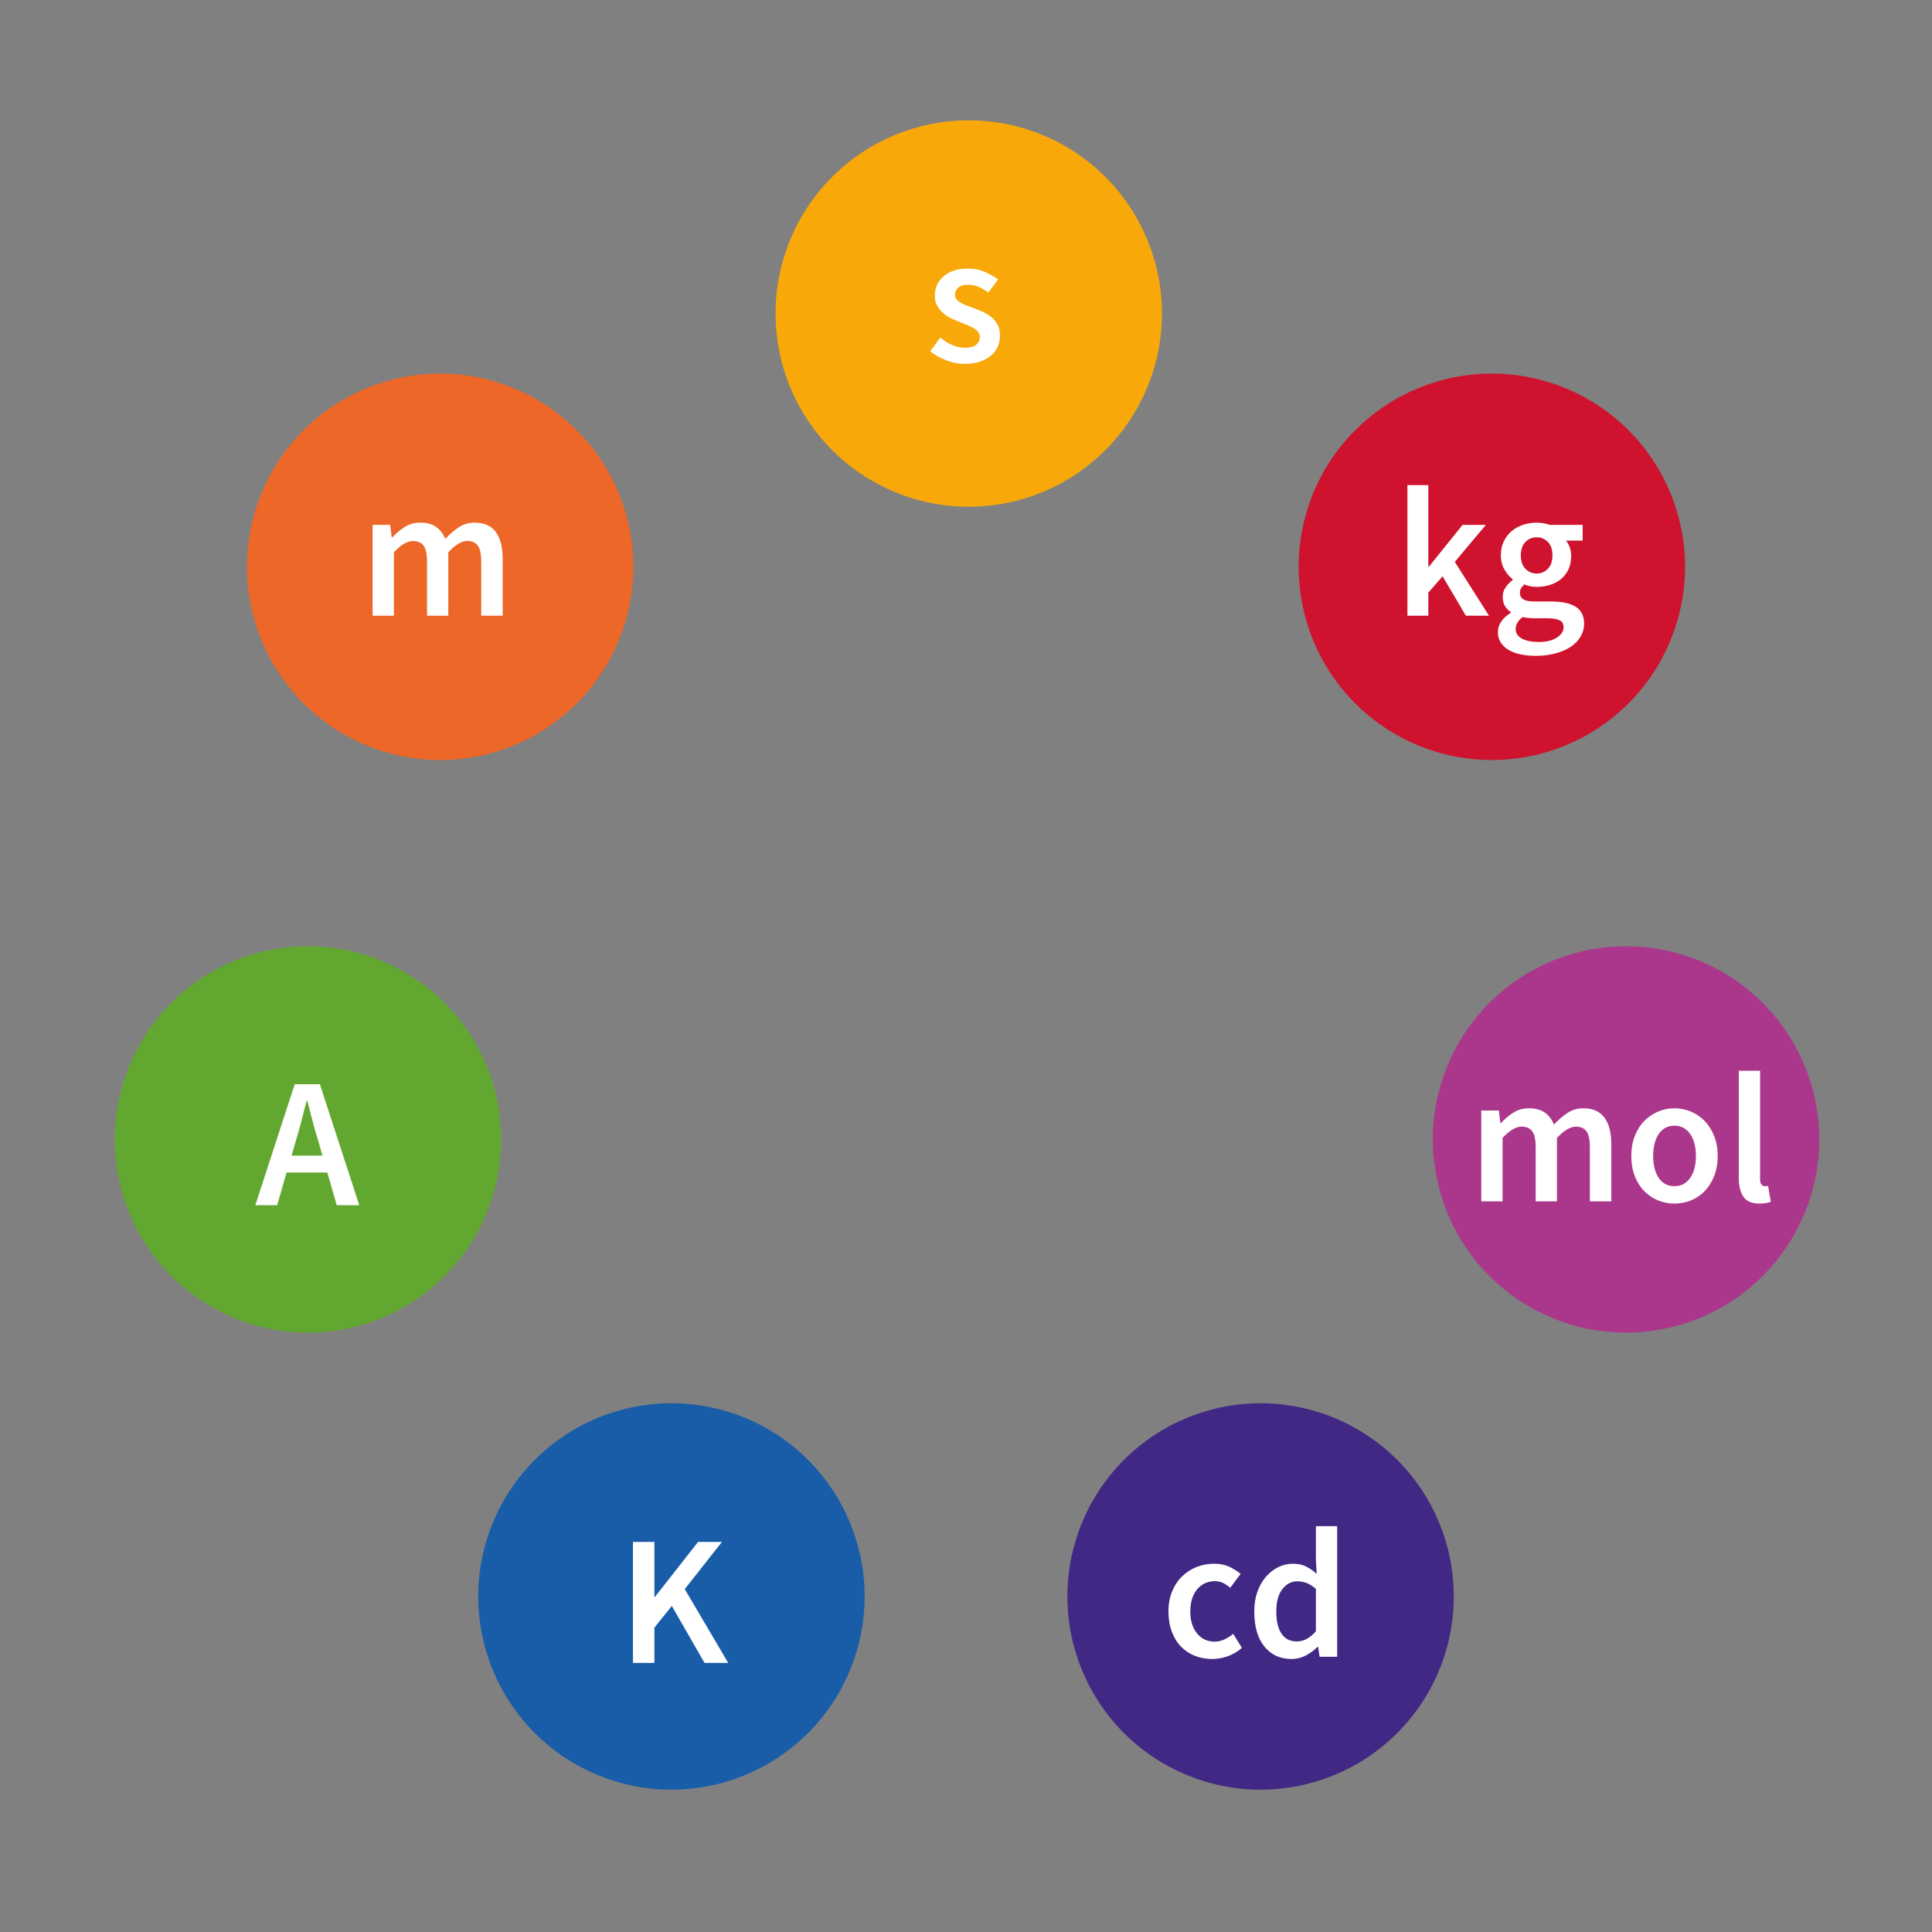 <?xml version="1.0" encoding="UTF-8" standalone="no"?>
<svg
   xmlns:dc="http://purl.org/dc/elements/1.1/"
   xmlns:cc="http://creativecommons.org/ns#"
   xmlns:rdf="http://www.w3.org/1999/02/22-rdf-syntax-ns#"
   xmlns:svg="http://www.w3.org/2000/svg"
   xmlns="http://www.w3.org/2000/svg"
   xmlns:sodipodi="http://sodipodi.sourceforge.net/DTD/sodipodi-0.dtd"
   xmlns:inkscape="http://www.inkscape.org/namespaces/inkscape"
   version="1.1"
   x="0"
   y="0"
   width="600"
   height="600"
   viewBox="0, 0, 600, 600"
   id="svg944"
   sodipodi:docname="SI_base_units_fat.svg"
   inkscape:version="0.92.4 (5da689c313, 2019-01-14)">
  <rect x="0" y="0" width="600" height="600" fill="#808080" stroke="none"/>
  <defs
     id="defs948" />
  <sodipodi:namedview
     pagecolor="#ffffff"
     bordercolor="#666666"
     borderopacity="1"
     objecttolerance="10"
     gridtolerance="10"
     guidetolerance="10"
     inkscape:pageopacity="0"
     inkscape:pageshadow="2"
     inkscape:window-width="2560"
     inkscape:window-height="1380"
     id="namedview946"
     showgrid="false"
     inkscape:zoom="2.0033333"
     inkscape:cx="296.75541"
     inkscape:cy="284.19347"
     inkscape:window-x="0"
     inkscape:window-y="31"
     inkscape:window-maximized="1"
     inkscape:current-layer="Layer_1" />
  <g
     id="Layer_1">
    <path
       d="m 360.855,97.365 c 0,-15.913 -6.32,-31.18 -17.575,-42.425 C 332.035,43.685 316.768,37.365 300.855,37.365 c -15.913,0 -31.18,6.32 -42.425,17.575 -11.255,11.245 -17.575,26.512 -17.575,42.425 0,15.913 6.32,31.18 17.575,42.425 11.245,11.255 26.512,17.575 42.425,17.575 15.913,0 31.18,-6.32 42.425,-17.575 11.255,-11.245 17.575,-26.512 17.575,-42.425 z m 0,0"
       id="path901"
       inkscape:connector-curvature="0"
       style="fill:#f8a909;stroke-width:1.2" />
    <path
       d="m 299.581,113.005 c -1.956,-0.007 -3.88,-0.377 -5.771,-1.122 -1.908,-0.745 -3.544,-1.667 -4.914,-2.782 l 3.102,-4.256 c 1.259,1.01 2.516,1.788 3.767,2.333 1.243,0.562 2.59,0.834 4.049,0.826 1.53,0.008 2.66,-0.305 3.39,-0.946 0.721,-0.625 1.082,-1.442 1.091,-2.444 -0.008,-0.57 -0.176,-1.074 -0.522,-1.516 -0.344,-0.44 -0.809,-0.834 -1.378,-1.178 -0.577,-0.344 -1.226,-0.658 -1.949,-0.946 -0.737,-0.281 -1.466,-0.586 -2.188,-0.898 -0.93,-0.337 -1.868,-0.738 -2.814,-1.202 -0.961,-0.457 -1.811,-1.01 -2.557,-1.667 -0.752,-0.649 -1.37,-1.403 -1.843,-2.269 -0.481,-0.858 -0.713,-1.884 -0.713,-3.078 0,-2.484 0.913,-4.52 2.756,-6.091 1.828,-1.572 4.337,-2.357 7.528,-2.357 1.948,0 3.71,0.353 5.29,1.042 1.564,0.697 2.926,1.475 4.08,2.348 l -3.046,4.025 c -1.01,-0.722 -2.012,-1.307 -3.022,-1.748 -1.01,-0.44 -2.076,-0.665 -3.182,-0.665 -1.427,0 -2.47,0.296 -3.134,0.889 -0.673,0.594 -1.01,1.331 -1.002,2.213 -0.008,0.577 0.152,1.066 0.481,1.466 0.32,0.401 0.754,0.762 1.29,1.067 0.538,0.312 1.163,0.593 1.868,0.858 0.704,0.272 1.442,0.545 2.22,0.8 0.954,0.353 1.908,0.746 2.869,1.187 0.946,0.44 1.82,0.986 2.614,1.636 0.778,0.656 1.41,1.451 1.891,2.388 0.481,0.938 0.721,2.06 0.721,3.35 0,1.235 -0.24,2.374 -0.721,3.424 -0.481,1.057 -1.178,1.979 -2.092,2.756 -0.922,0.794 -2.076,1.411 -3.446,1.868 -1.387,0.457 -2.958,0.682 -4.714,0.689 z m 0,0"
       id="path903"
       inkscape:connector-curvature="0"
       style="fill:#ffffff;stroke-width:1.2" />
    <path
       d="m 523.305,176.025 c 0,-15.913 -6.32,-31.18 -17.575,-42.425 -11.245,-11.255 -26.512,-17.575 -42.425,-17.575 -15.913,0 -31.18,6.32 -42.425,17.575 -11.255,11.245 -17.575,26.512 -17.575,42.425 0,15.913 6.32,31.18 17.575,42.425 11.245,11.255 26.512,17.575 42.425,17.575 15.913,0 31.18,-6.32 42.425,-17.575 11.255,-11.245 17.575,-26.512 17.575,-42.425 z m 0,0"
       id="path905"
       inkscape:connector-curvature="0"
       style="fill:#cf122d;stroke-width:1.2" />
    <g
       id="g911"
       transform="matrix(1.2,0,0,1.2,-92.661,-35.205)">
      <path
         d="m 441.459,188.687 v -33.806 h 5.411 v 21.114 h 0.147 l 8.71,-10.814 h 6.032 l -8.043,9.572 8.858,13.934 h -5.985 l -6.032,-10.2 -3.687,4.215 v 5.985 z m 0,0"
         id="path907"
         inkscape:connector-curvature="0"
         style="fill:#ffffff" />
      <path
         d="m 474.642,199.074 c -1.403,-0.007 -2.705,-0.134 -3.901,-0.381 -1.202,-0.261 -2.231,-0.641 -3.093,-1.149 -0.861,-0.514 -1.543,-1.156 -2.03,-1.917 -0.501,-0.768 -0.748,-1.663 -0.742,-2.679 -0.006,-0.995 0.281,-1.91 0.862,-2.752 0.568,-0.848 1.396,-1.603 2.485,-2.277 v -0.188 c -0.615,-0.374 -1.116,-0.888 -1.51,-1.529 -0.4,-0.641 -0.601,-1.436 -0.594,-2.398 -0.007,-0.922 0.26,-1.764 0.788,-2.512 0.528,-0.748 1.122,-1.362 1.797,-1.843 v -0.194 c -0.802,-0.601 -1.51,-1.443 -2.131,-2.512 -0.628,-1.068 -0.942,-2.304 -0.935,-3.713 -0.007,-1.336 0.254,-2.532 0.768,-3.587 0.508,-1.049 1.182,-1.938 2.037,-2.659 0.842,-0.721 1.824,-1.262 2.939,-1.63 1.116,-0.367 2.298,-0.554 3.547,-0.554 0.635,0 1.249,0.06 1.844,0.173 0.588,0.114 1.122,0.248 1.603,0.408 h 8.43 v 4.068 h -4.309 c 0.381,0.447 0.695,1.015 0.956,1.696 0.247,0.688 0.374,1.45 0.38,2.278 -0.006,1.316 -0.233,2.465 -0.694,3.447 -0.468,0.995 -1.103,1.823 -1.891,2.491 -0.801,0.675 -1.743,1.183 -2.825,1.53 -1.089,0.354 -2.251,0.534 -3.494,0.528 -0.514,0.006 -1.042,-0.04 -1.583,-0.14 -0.541,-0.094 -1.082,-0.254 -1.623,-0.481 -0.354,0.32 -0.634,0.634 -0.842,0.955 -0.207,0.32 -0.307,0.755 -0.307,1.296 0,0.674 0.274,1.202 0.835,1.576 0.555,0.387 1.556,0.575 2.993,0.575 h 4.168 c 2.839,0 4.983,0.46 6.439,1.369 1.449,0.915 2.178,2.384 2.178,4.422 0,1.149 -0.301,2.231 -0.889,3.253 -0.594,1.022 -1.429,1.904 -2.511,2.638 -1.089,0.735 -2.405,1.316 -3.955,1.744 -1.549,0.427 -3.28,0.641 -5.19,0.648 z m 0.287,-21.302 c 1.116,0.007 2.071,-0.401 2.873,-1.222 0.788,-0.809 1.189,-1.984 1.195,-3.52 -0.006,-1.463 -0.401,-2.606 -1.175,-3.42 -0.789,-0.815 -1.75,-1.223 -2.893,-1.223 -1.155,0 -2.131,0.401 -2.919,1.196 -0.801,0.801 -1.195,1.95 -1.195,3.447 0,1.536 0.394,2.711 1.195,3.52 0.788,0.821 1.764,1.229 2.919,1.222 z m 0.575,17.715 c 1.91,-0.007 3.447,-0.381 4.615,-1.129 1.163,-0.748 1.744,-1.637 1.751,-2.652 -0.007,-0.935 -0.361,-1.556 -1.076,-1.87 -0.721,-0.328 -1.75,-0.488 -3.086,-0.481 h -3.213 c -1.282,-0.007 -2.351,-0.121 -3.206,-0.334 -1.216,0.921 -1.817,1.964 -1.817,3.112 0,1.056 0.534,1.877 1.603,2.465 1.069,0.588 2.545,0.882 4.429,0.889 z m 0,0"
         id="path909"
         inkscape:connector-curvature="0"
         style="fill:#ffffff" />
    </g>
    <path
       d="m 564.98,353.865 c 0,-15.913 -6.32,-31.18 -17.574,-42.425 -11.246,-11.255 -26.513,-17.575 -42.426,-17.575 -15.913,0 -31.18,6.32 -42.425,17.575 -11.255,11.245 -17.575,26.512 -17.575,42.425 0,15.913 6.32,31.18 17.575,42.425 11.245,11.255 26.512,17.575 42.425,17.575 15.913,0 31.18,-6.32 42.426,-17.575 11.254,-11.245 17.574,-26.512 17.574,-42.425 z m 0,0"
       id="path913"
       inkscape:connector-curvature="0"
       style="fill:#ab378c;stroke-width:1.2" />
    <g
       id="g921"
       transform="matrix(1.2,0,0,1.2,-100.996,-70.773)">
      <path
         d="m 467.515,369.89 v -23.506 h 4.548 l 0.388,3.207 h 0.187 c 0.988,-1.056 2.064,-1.951 3.233,-2.686 1.162,-0.734 2.478,-1.102 3.948,-1.102 1.723,0 3.106,0.368 4.141,1.102 1.035,0.735 1.824,1.777 2.371,3.113 1.116,-1.202 2.278,-2.211 3.494,-3.013 1.209,-0.801 2.571,-1.202 4.074,-1.202 2.485,0 4.315,0.808 5.504,2.418 1.176,1.617 1.771,3.921 1.771,6.92 v 14.749 h -5.551 v -14.027 c 0,-1.944 -0.301,-3.313 -0.889,-4.115 -0.594,-0.795 -1.496,-1.196 -2.705,-1.202 -1.47,0.006 -3.113,0.982 -4.93,2.919 v 16.425 h -5.504 v -14.027 c 0,-1.944 -0.3,-3.313 -0.888,-4.115 -0.601,-0.795 -1.516,-1.196 -2.752,-1.202 -1.476,0.006 -3.119,0.982 -4.93,2.919 v 16.425 z m 0,0"
         id="path915"
         inkscape:connector-curvature="0"
         style="fill:#ffffff" />
      <path
         d="m 517.502,370.465 c -1.476,-0.007 -2.879,-0.274 -4.215,-0.815 -1.342,-0.541 -2.531,-1.336 -3.567,-2.392 -1.042,-1.048 -1.863,-2.344 -2.465,-3.881 -0.607,-1.529 -0.908,-3.266 -0.908,-5.216 0,-1.944 0.301,-3.681 0.908,-5.217 0.602,-1.53 1.423,-2.826 2.465,-3.881 1.036,-1.049 2.225,-1.857 3.567,-2.418 1.336,-0.561 2.739,-0.842 4.215,-0.842 1.463,0 2.879,0.281 4.235,0.842 1.356,0.561 2.545,1.369 3.567,2.418 1.022,1.055 1.844,2.351 2.465,3.881 0.621,1.536 0.928,3.273 0.935,5.217 -0.007,1.95 -0.314,3.687 -0.935,5.216 -0.621,1.537 -1.443,2.833 -2.465,3.881 -1.022,1.056 -2.211,1.851 -3.567,2.392 -1.356,0.541 -2.772,0.808 -4.235,0.815 z m 0,-4.503 c 1.717,0 3.073,-0.708 4.068,-2.13 0.989,-1.416 1.49,-3.307 1.49,-5.671 0,-2.392 -0.501,-4.302 -1.49,-5.725 -0.995,-1.416 -2.351,-2.124 -4.068,-2.131 -1.73,0.007 -3.079,0.715 -4.048,2.131 -0.975,1.423 -1.456,3.333 -1.456,5.725 0,2.364 0.481,4.255 1.456,5.671 0.969,1.422 2.318,2.13 4.048,2.13 z m 0,0"
         id="path917"
         inkscape:connector-curvature="0"
         style="fill:#ffffff" />
      <path
         d="m 539.527,370.465 c -1.978,-0.007 -3.367,-0.588 -4.169,-1.771 -0.801,-1.175 -1.202,-2.792 -1.195,-4.836 v -27.774 h 5.511 v 28.062 c -0.007,0.674 0.12,1.142 0.38,1.409 0.247,0.274 0.521,0.407 0.815,0.407 0.12,0 0.234,0 0.354,0 0.107,0 0.281,-0.026 0.508,-0.093 l 0.715,4.115 c -0.742,0.314 -1.71,0.474 -2.919,0.481 z m 0,0"
         id="path919"
         inkscape:connector-curvature="0"
         style="fill:#ffffff" />
    </g>
    <path
       d="m 451.485,495.795 c 0,-15.913 -6.32,-31.18 -17.575,-42.425 -11.245,-11.255 -26.512,-17.575 -42.425,-17.575 -15.913,0 -31.18,6.32 -42.425,17.575 -11.255,11.245 -17.575,26.512 -17.575,42.425 0,15.913 6.32,31.18 17.575,42.425 11.245,11.255 26.512,17.575 42.425,17.575 15.913,0 31.18,-6.32 42.425,-17.575 11.255,-11.245 17.575,-26.512 17.575,-42.425 z m 0,0"
       id="path923"
       inkscape:connector-curvature="0"
       style="fill:#412884;stroke-width:1.2" />
    <g
       id="g929"
       transform="matrix(1.2,0,0,1.2,-78.297,-99.159)">
      <path
         d="m 378.992,511.985 c -1.603,-0.007 -3.099,-0.274 -4.482,-0.815 -1.389,-0.541 -2.592,-1.336 -3.614,-2.391 -1.022,-1.049 -1.817,-2.345 -2.391,-3.881 -0.575,-1.53 -0.862,-3.266 -0.862,-5.217 0,-1.944 0.314,-3.68 0.955,-5.217 0.635,-1.529 1.497,-2.825 2.585,-3.881 1.083,-1.048 2.338,-1.856 3.761,-2.418 1.416,-0.561 2.906,-0.841 4.476,-0.841 1.522,0 2.838,0.26 3.947,0.768 1.096,0.521 2.078,1.142 2.946,1.87 l -2.679,3.587 c -0.641,-0.541 -1.275,-0.962 -1.89,-1.269 -0.628,-0.294 -1.303,-0.447 -2.037,-0.454 -1.917,0.007 -3.467,0.715 -4.643,2.131 -1.182,1.422 -1.77,3.333 -1.77,5.724 0,2.365 0.581,4.255 1.744,5.671 1.162,1.423 2.672,2.131 4.528,2.131 0.922,0 1.791,-0.194 2.606,-0.594 0.814,-0.395 1.556,-0.869 2.231,-1.417 l 2.251,3.641 c -1.123,0.962 -2.345,1.676 -3.668,2.157 -1.329,0.475 -2.658,0.708 -3.994,0.715 z m 0,0"
         id="path925"
         inkscape:connector-curvature="0"
         style="fill:#ffffff" />
      <path
         d="m 399.529,511.985 c -2.973,-0.006 -5.324,-1.075 -7.061,-3.233 -1.743,-2.151 -2.618,-5.177 -2.611,-9.071 -0.007,-1.91 0.273,-3.634 0.834,-5.17 0.555,-1.53 1.296,-2.819 2.232,-3.874 0.921,-1.049 1.983,-1.864 3.179,-2.445 1.196,-0.574 2.431,-0.868 3.714,-0.868 1.336,0 2.471,0.234 3.4,0.694 0.922,0.468 1.85,1.103 2.779,1.897 l -0.194,-3.787 v -8.523 h 5.504 v 33.806 h -4.542 l -0.388,-2.539 h -0.187 c -0.868,0.869 -1.87,1.604 -3.019,2.205 -1.149,0.608 -2.364,0.902 -3.64,0.908 z m 1.342,-4.549 c 1.75,0.007 3.394,-0.868 4.93,-2.631 v -10.969 c -0.835,-0.734 -1.643,-1.242 -2.418,-1.529 -0.788,-0.287 -1.577,-0.434 -2.371,-0.434 -1.537,0 -2.833,0.674 -3.881,2.017 -1.056,1.343 -1.577,3.26 -1.577,5.744 0,2.559 0.455,4.496 1.363,5.818 0.908,1.33 2.224,1.991 3.954,1.984 z m 0,0"
         id="path927"
         inkscape:connector-curvature="0"
         style="fill:#ffffff" />
    </g>
    <path
       d="m 268.515,495.795 c 0,-15.913 -6.32,-31.18 -17.575,-42.425 -11.245,-11.255 -26.512,-17.575 -42.425,-17.575 -15.913,0 -31.18,6.32 -42.425,17.575 -11.255,11.245 -17.575,26.512 -17.575,42.425 0,15.913 6.32,31.18 17.575,42.425 11.245,11.255 26.512,17.575 42.425,17.575 15.913,0 31.18,-6.32 42.425,-17.575 11.255,-11.245 17.575,-26.512 17.575,-42.425 z m 0,0"
       id="path931"
       inkscape:connector-curvature="0"
       style="fill:#195da9;stroke-width:1.2" />
    <path
       d="m 196.568,516.436 v -37.577 h 6.661 v 17.065 h 0.176 l 13.386,-17.065 h 7.415 l -11.551,14.652 13.499,22.925 h -7.35 l -10.172,-17.699 -5.402,6.726 v 10.973 z m 0,0"
       id="path933"
       inkscape:connector-curvature="0"
       style="fill:#ffffff;stroke-width:1.2" />
    <path
       d="m 155.655,353.865 c 0,-15.913 -6.32,-31.18 -17.575,-42.425 -11.245,-11.255 -26.512,-17.575 -42.425,-17.575 -15.913,0 -31.18,6.32 -42.425,17.575 -11.255,11.245 -17.575,26.512 -17.575,42.425 0,15.913 6.32,31.18 17.575,42.425 11.245,11.255 26.512,17.575 42.425,17.575 15.913,0 31.18,-6.32 42.425,-17.575 11.255,-11.245 17.575,-26.512 17.575,-42.425 z m 0,0"
       id="path935"
       inkscape:connector-curvature="0"
       style="fill:#62a830;stroke-width:1.2" />
    <path
       d="m 91.87,354.304 -1.315,4.592 h 9.595 l -1.322,-4.592 c -0.625,-1.988 -1.211,-4.04 -1.756,-6.148 -0.562,-2.108 -1.106,-4.193 -1.636,-6.269 H 95.205 c -0.538,2.117 -1.075,4.208 -1.612,6.293 -0.538,2.092 -1.115,4.135 -1.723,6.124 z M 79.293,374.295 91.526,336.718 h 7.814 l 12.24,37.577 h -7.006 l -2.934,-10.171 H 89 L 86.067,374.295 Z m 0,0"
       id="path937"
       inkscape:connector-curvature="0"
       style="fill:#ffffff;stroke-width:1.2" />
    <path
       d="m 196.695,176.025 c 0,-15.913 -6.32,-31.18 -17.575,-42.425 -11.245,-11.255 -26.512,-17.575 -42.425,-17.575 -15.913,0 -31.18,6.32 -42.425,17.575 -11.255,11.245 -17.575,26.512 -17.575,42.425 0,15.913 6.32,31.18 17.575,42.425 11.245,11.255 26.512,17.575 42.425,17.575 15.913,0 31.18,-6.32 42.425,-17.575 11.255,-11.245 17.575,-26.512 17.575,-42.425 z m 0,0"
       id="path939"
       inkscape:connector-curvature="0"
       style="fill:#ec6728;stroke-width:1.2" />
    <path
       d="m 115.717,191.219 v -28.207 h 5.459 l 0.464,3.847 h 0.224 c 1.187,-1.266 2.477,-2.34 3.88,-3.222 1.394,-0.882 2.974,-1.322 4.738,-1.322 2.068,0 3.727,0.44 4.969,1.322 1.243,0.882 2.189,2.132 2.846,3.736 1.338,-1.444 2.732,-2.653 4.192,-3.616 1.451,-0.961 3.086,-1.442 4.89,-1.442 2.982,0 5.178,0.97 6.605,2.902 1.41,1.939 2.124,4.705 2.124,8.304 v 17.699 h -6.661 v -16.834 c 0,-2.332 -0.361,-3.976 -1.066,-4.937 -0.714,-0.954 -1.796,-1.435 -3.247,-1.444 -1.763,0.008 -3.734,1.178 -5.915,3.503 v 19.711 h -6.605 v -16.834 c 0,-2.332 -0.361,-3.976 -1.067,-4.937 -0.721,-0.954 -1.819,-1.435 -3.302,-1.444 -1.771,0.008 -3.743,1.178 -5.915,3.503 v 19.711 z m 0,0"
       id="path941"
       inkscape:connector-curvature="0"
       style="fill:#ffffff;stroke-width:1.2" />
  </g>
</svg>
